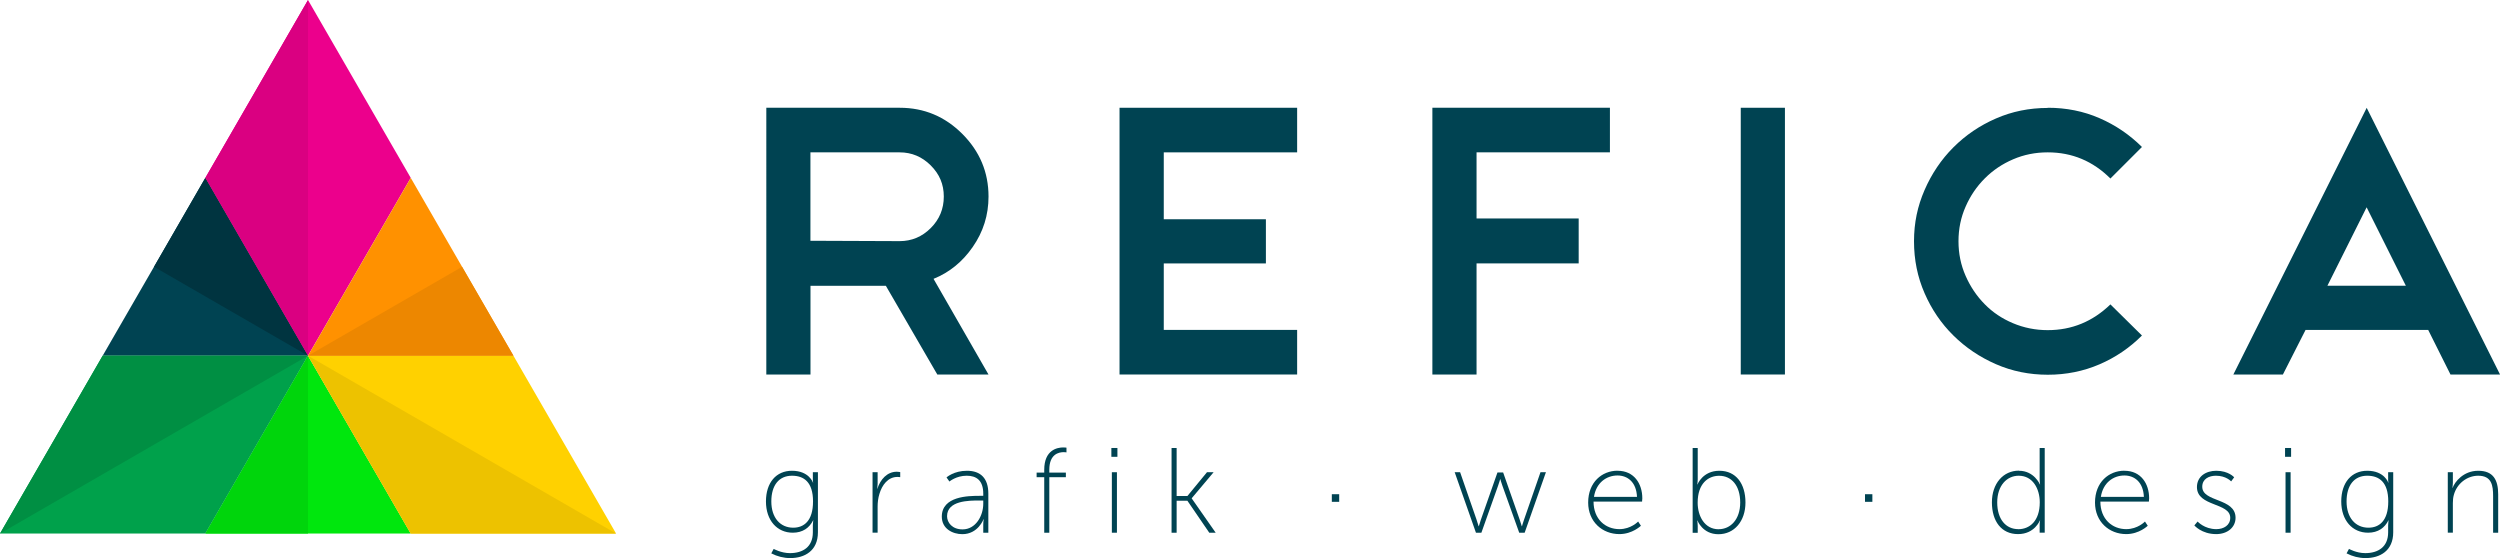 <?xml version="1.0" encoding="UTF-8"?><svg id="a" xmlns="http://www.w3.org/2000/svg" width="145.94mm" height="32.58mm" viewBox="0 0 413.7 92.35"><defs><style>.e{fill:#edc200;}.f{fill:#ffd100;}.g{fill:#ff9100;}.h{fill:#008f43;}.i{fill:#003440;}.j{fill:#00e70d;}.k{fill:#00d50c;}.l{fill:#ec008c;}.m{fill:#da0081;}.n{fill:#ed8700;}.o{fill:#00a14b;}.p{fill:#004352;}</style></defs><g id="b"><path class="p" d="M155.11,61.98l-8.52-14.69h-12.47v14.69h-7.31V17.83h22.07c4.03,0,7.48,1.44,10.37,4.33,2.88,2.89,4.33,6.34,4.33,10.37,0,3.05-.87,5.83-2.61,8.33-1.7,2.46-3.86,4.22-6.49,5.28l9.1,15.84h-8.46ZM148.87,25.21h-14.76v14.63l14.76.06c1.99,0,3.71-.72,5.15-2.16,1.44-1.44,2.16-3.18,2.16-5.22s-.72-3.71-2.16-5.15c-1.44-1.44-3.16-2.16-5.15-2.16Z"/><path class="p" d="M214.65,17.83v7.38h-22.07v11.07h16.9v7.31h-16.9v11h22.07v7.38h-29.39V17.83h29.39Z"/><path class="p" d="M266.41,17.83v7.38h-22.07v10.94h16.9v7.44h-16.9v18.38h-7.31V17.83h29.39Z"/><path class="p" d="M288.06,17.83h7.31v44.14h-7.31V17.83Z"/><path class="p" d="M338.87,17.83c3.05,0,5.91.57,8.55,1.72,2.65,1.15,4.99,2.74,7.03,4.77l-5.22,5.22c-2.89-2.88-6.34-4.33-10.37-4.33-2.04,0-3.94.38-5.73,1.15-1.78.76-3.34,1.81-4.68,3.15-1.34,1.34-2.4,2.89-3.18,4.68-.79,1.78-1.18,3.69-1.18,5.73s.39,3.94,1.18,5.73c.78,1.78,1.83,3.34,3.15,4.68,1.31,1.34,2.87,2.39,4.68,3.15,1.8.76,3.72,1.15,5.76,1.15,3.99,0,7.44-1.42,10.37-4.26l5.22,5.15c-2.04,2.04-4.38,3.63-7.03,4.77-2.65,1.14-5.5,1.72-8.55,1.72s-5.92-.58-8.59-1.75c-2.67-1.17-5.02-2.75-7.03-4.74-2.02-1.99-3.61-4.33-4.77-7-1.17-2.67-1.75-5.53-1.75-8.59s.58-5.8,1.75-8.49c1.17-2.69,2.76-5.05,4.77-7.06,2.01-2.01,4.36-3.61,7.03-4.77,2.67-1.17,5.53-1.75,8.59-1.75Z"/><path class="p" d="M401.81,54.6h-20.29l-3.75,7.38h-8.2l22.07-44.14,22.07,44.14h-8.2l-3.69-7.38ZM385.14,47.28h12.98l-6.49-12.98-6.49,12.98Z"/><path class="p" d="M130.71,91.53c2.14,0,3.8-1.02,3.8-3.44v-1.16c0-.46.08-.82.08-.82h-.04c-.6,1.22-1.7,2.04-3.36,2.04-2.6,0-4.44-2.04-4.44-5.17s1.7-5.08,4.3-5.08c2.84,0,3.48,1.96,3.48,1.96h.04s-.06-.14-.06-.38v-1.34h.84v9.95c0,3.06-2.2,4.26-4.58,4.26-1.1,0-2.16-.28-3.14-.78l.4-.74s1.24.7,2.68.7ZM134.54,82.98c0-3.22-1.52-4.26-3.48-4.26-2.14,0-3.42,1.56-3.42,4.26s1.48,4.34,3.62,4.34c1.76,0,3.28-1.1,3.28-4.34Z"/><path class="p" d="M144.39,78.14h.84v1.9c0,.46-.08.82-.08.82h.04c.5-1.54,1.62-2.8,3.2-2.8.3,0,.58.06.58.06v.84s-.24-.04-.46-.04c-1.56,0-2.54,1.32-2.98,2.8-.22.7-.3,1.44-.3,2.1v4.32h-.84v-10.01Z"/><path class="p" d="M162.05,82.04h.66v-.34c0-2.22-1.14-2.98-2.74-2.98-1.74,0-2.86.96-2.86.96l-.48-.68s1.2-1.1,3.38-1.1c2.3,0,3.54,1.28,3.54,3.78v6.47h-.84v-1.32c0-.54.08-.9.08-.9h-.04s-.9,2.46-3.5,2.46c-1.62,0-3.4-.9-3.4-2.9,0-3.4,4.42-3.44,6.21-3.44ZM159.29,87.6c2.18,0,3.42-2.26,3.42-4.24v-.54h-.64c-1.7,0-5.35,0-5.35,2.6,0,1.06.86,2.18,2.56,2.18Z"/><path class="p" d="M172.8,78.96h-1.26v-.76h1.26v-.46c0-3.3,2.16-3.7,3.16-3.7.32,0,.52.04.52.04v.78s-.18-.04-.46-.04c-.8,0-2.38.32-2.38,2.9v.48h2.74v.76h-2.74v9.19h-.84v-9.19Z"/><path class="p" d="M183.91,74.13h1v1.46h-1v-1.46ZM183.99,78.14h.84v10.01h-.84v-10.01Z"/><path class="p" d="M193.87,74.13h.84v7.95h1.78l3.24-3.94h1.1l-3.62,4.3v.04l3.96,5.67h-1.06l-3.62-5.29h-1.78v5.29h-.84v-14.01Z"/><path class="p" d="M220.39,81.78h1.22v1.26h-1.22v-1.26Z"/><path class="p" d="M240.72,78.14h.9l2.72,7.85c.16.48.34,1.08.34,1.08h.04s.18-.6.34-1.08l2.74-7.81h.94l2.74,7.81c.16.48.34,1.08.34,1.08h.04s.16-.58.34-1.08l2.72-7.85h.9l-3.52,10.01h-.9l-2.78-7.77c-.18-.48-.34-1.08-.34-1.08h-.04s-.16.6-.34,1.08l-2.76,7.77h-.9l-3.52-10.01Z"/><path class="p" d="M267.69,77.9c2.72,0,4.08,2.14,4.08,4.56,0,.22-.04.54-.04.54h-8.03c0,2.9,1.96,4.56,4.28,4.56,1.92,0,3.1-1.26,3.1-1.26l.46.7s-1.4,1.38-3.56,1.38c-2.82,0-5.17-2.04-5.17-5.22,0-3.38,2.3-5.27,4.86-5.27ZM270.89,82.22c-.1-2.44-1.56-3.54-3.22-3.54-1.84,0-3.54,1.2-3.9,3.54h7.13Z"/><path class="p" d="M280.1,74.13h.84v5.21c0,.46-.08.82-.08.82h.04s.86-2.26,3.62-2.26,4.32,2.14,4.32,5.25-1.86,5.25-4.48,5.25-3.46-2.26-3.46-2.26h-.04s.08.36.08.88v1.14h-.84v-14.01ZM284.41,87.57c1.96,0,3.56-1.62,3.56-4.42s-1.44-4.42-3.48-4.42c-1.84,0-3.56,1.3-3.56,4.45,0,2.22,1.14,4.4,3.48,4.4Z"/><path class="p" d="M308.62,81.78h1.22v1.26h-1.22v-1.26Z"/><path class="p" d="M334.1,77.9c2.52,0,3.46,2.26,3.46,2.26h.04s-.08-.36-.08-.82v-5.21h.84v14.01h-.84v-1.26c0-.46.08-.76.08-.76h-.04s-.86,2.26-3.62,2.26-4.32-2.14-4.32-5.25,1.86-5.25,4.48-5.25ZM333.98,87.57c1.84,0,3.56-1.3,3.56-4.45,0-2.22-1.14-4.4-3.48-4.4-1.96,0-3.56,1.62-3.56,4.42s1.44,4.42,3.48,4.42Z"/><path class="p" d="M351.56,77.9c2.72,0,4.08,2.14,4.08,4.56,0,.22-.04.54-.04.54h-8.03c0,2.9,1.96,4.56,4.28,4.56,1.92,0,3.1-1.26,3.1-1.26l.46.7s-1.4,1.38-3.56,1.38c-2.82,0-5.17-2.04-5.17-5.22,0-3.38,2.3-5.27,4.86-5.27ZM354.77,82.22c-.1-2.44-1.56-3.54-3.22-3.54-1.84,0-3.54,1.2-3.9,3.54h7.13Z"/><path class="p" d="M363.66,86.3s1.12,1.26,3.1,1.26c1.22,0,2.3-.64,2.3-1.88,0-2.54-5.51-1.82-5.51-5.08,0-1.78,1.5-2.7,3.2-2.7,2.04,0,2.96,1.08,2.96,1.08l-.5.68s-.82-.94-2.52-.94c-1.14,0-2.26.52-2.26,1.82,0,2.6,5.51,1.82,5.51,5.14,0,1.6-1.36,2.7-3.2,2.7-2.42,0-3.62-1.44-3.62-1.44l.54-.64Z"/><path class="p" d="M378.13,74.13h1v1.46h-1v-1.46ZM378.21,78.14h.84v10.01h-.84v-10.01Z"/><path class="p" d="M391.39,91.53c2.14,0,3.8-1.02,3.8-3.44v-1.16c0-.46.08-.82.08-.82h-.04c-.6,1.22-1.7,2.04-3.36,2.04-2.6,0-4.44-2.04-4.44-5.17s1.7-5.08,4.3-5.08c2.84,0,3.48,1.96,3.48,1.96h.04s-.06-.14-.06-.38v-1.34h.84v9.95c0,3.06-2.2,4.26-4.58,4.26-1.1,0-2.16-.28-3.14-.78l.4-.74s1.24.7,2.68.7ZM395.21,82.98c0-3.22-1.52-4.26-3.48-4.26-2.14,0-3.42,1.56-3.42,4.26s1.48,4.34,3.62,4.34c1.76,0,3.28-1.1,3.28-4.34Z"/><path class="p" d="M405.06,78.14h.84v1.76c0,.46-.08.82-.08.82h.04c.34-.94,1.74-2.82,4.24-2.82s3.3,1.54,3.3,3.9v6.35h-.84v-6.05c0-1.74-.22-3.38-2.46-3.38-1.88,0-3.54,1.32-4.04,3.18-.12.42-.16.88-.16,1.36v4.88h-.84v-10.01Z"/></g><g id="c"><polygon class="l" points="33.98 29.43 50.97 58.86 67.97 29.43 50.97 0 33.98 29.43"/><polygon class="j" points="67.97 88.29 50.97 58.86 33.98 88.29 67.97 88.29"/><polygon class="g" points="84.96 58.86 67.97 29.43 50.97 58.86 84.96 58.86"/><polygon class="p" points="50.97 58.86 33.98 29.43 16.99 58.86 50.97 58.86"/><polygon class="f" points="84.96 58.86 50.97 58.86 67.97 88.29 101.95 88.29 84.96 58.86"/><polygon class="o" points="16.99 58.86 0 88.29 33.98 88.29 50.97 58.86 16.99 58.86"/></g><g id="d"><polygon class="e" points="101.95 88.29 67.97 88.29 50.97 58.86 101.95 88.29"/><polygon class="k" points="33.98 88.29 50.97 58.86 50.97 88.29 33.98 88.29"/><polygon class="h" points="0 88.29 50.97 58.86 16.99 58.86 0 88.29"/><polygon class="i" points="50.97 58.86 33.98 29.43 25.49 44.15 50.97 58.86"/><polygon class="m" points="50.97 0 50.97 58.86 33.98 29.43 50.97 0"/><polygon class="n" points="50.97 58.86 84.96 58.86 76.46 44.15 50.97 58.86"/></g></svg>